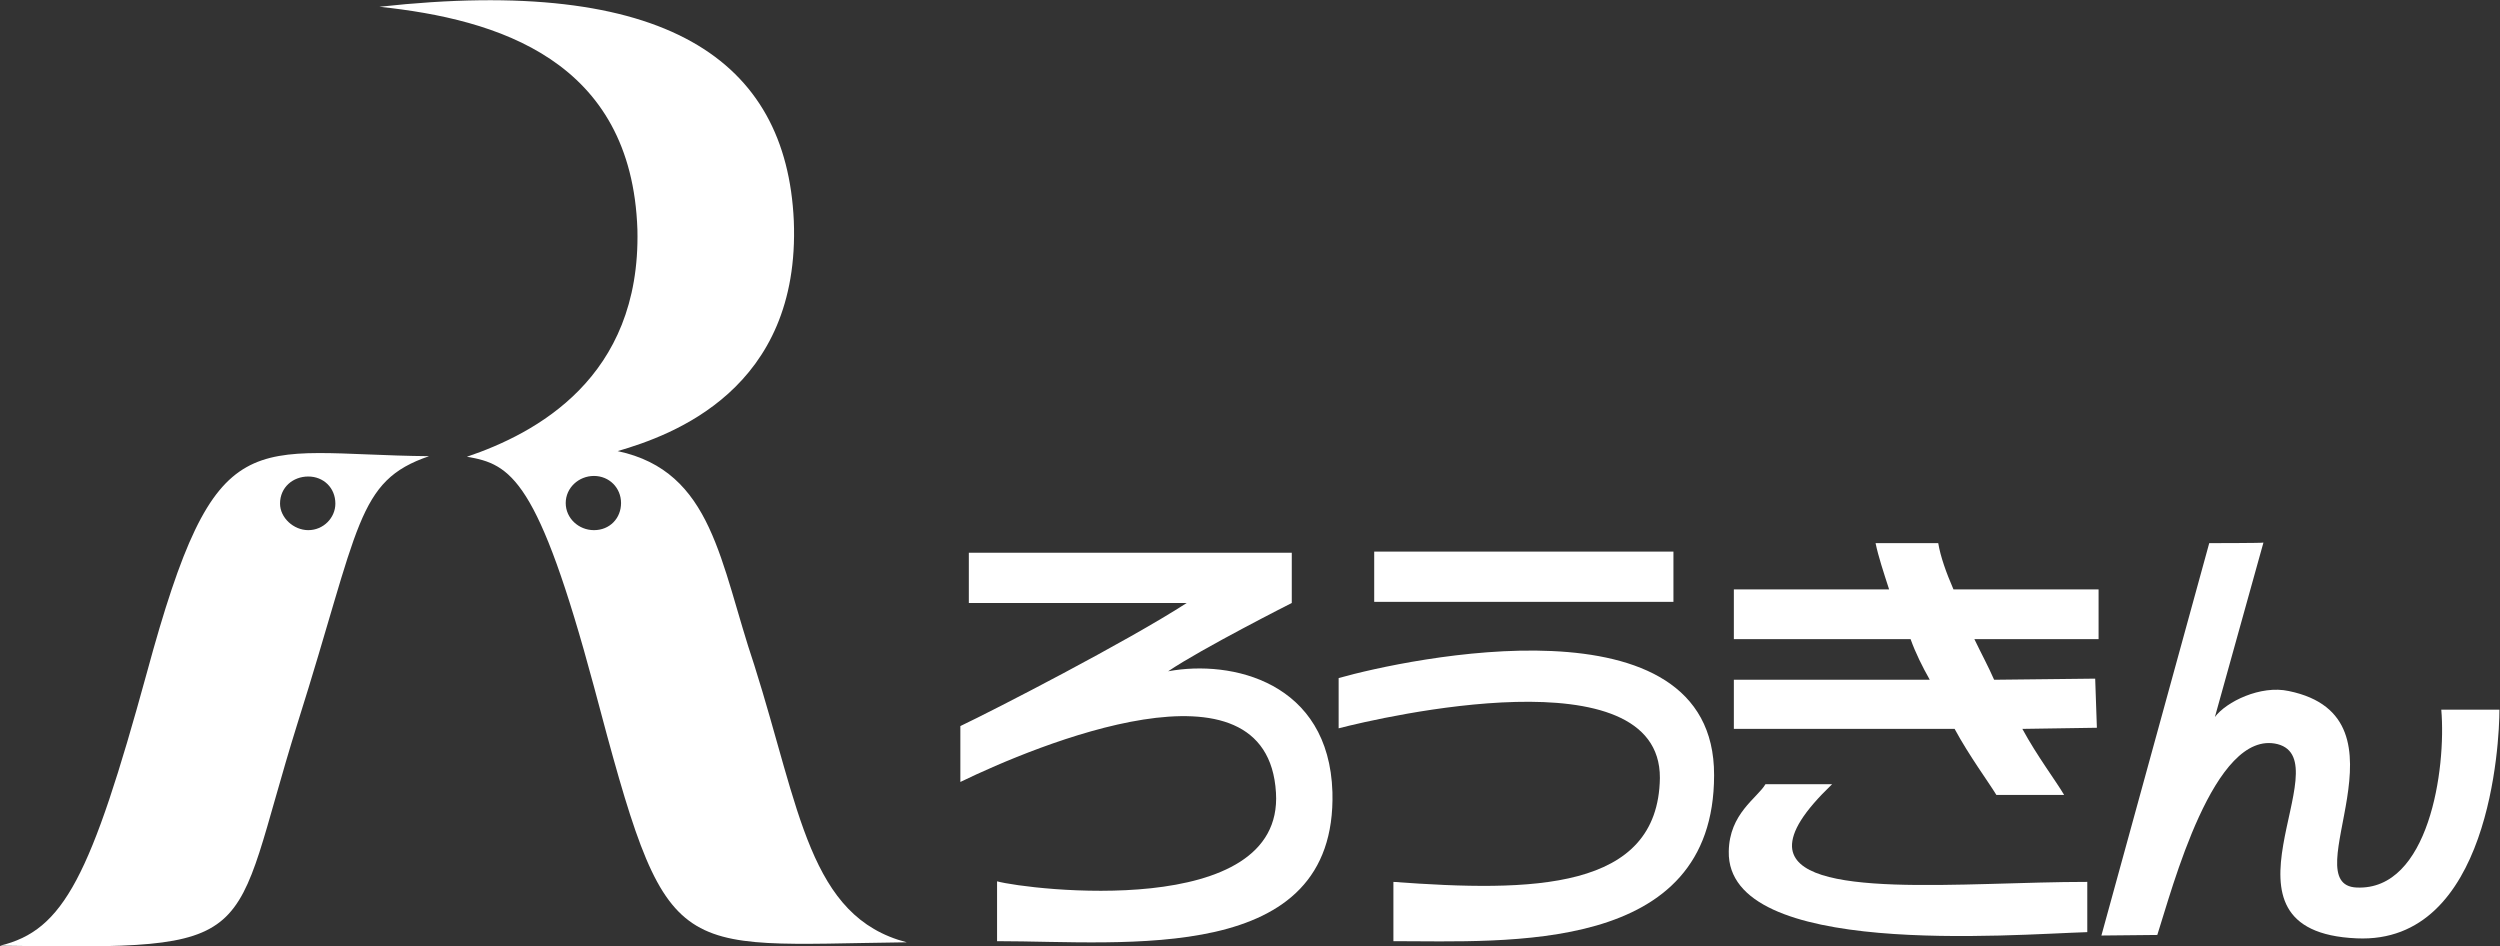 <?xml version="1.0" encoding="utf-8"?>
<!-- Generator: Adobe Illustrator 25.2.0, SVG Export Plug-In . SVG Version: 6.00 Build 0)  -->
<!DOCTYPE svg PUBLIC "-//W3C//DTD SVG 1.1//EN" "http://www.w3.org/Graphics/SVG/1.1/DTD/svg11.dtd">
<svg version="1.1" id="レイヤー_1" xmlns:x="http://ns.adobe.com/Extensibility/1.0/" xmlns:i="http://ns.adobe.com/AdobeIllustrator/10.0/" xmlns:graph="http://ns.adobe.com/Graphs/1.0/"
	 xmlns="http://www.w3.org/2000/svg" xmlns:xlink="http://www.w3.org/1999/xlink" x="0px" y="0px" width="442.8px" height="167.6px"
	 viewBox="0 0 442.8 167.6" style="enable-background:new 0 0 442.8 167.6;" xml:space="preserve">
<rect x="0" y="0" width="442.8" height="167.6" fill="#333333" stroke="none"/>
<style type="text/css">
	.st0{fill:#FFFFFF;}
</style>
<g>
	<g>
		<g>
			<g>
				<path class="st0" d="M26,119.2c-9.9,36.1-14.7,45.6-26,48.3c47.4,0.7,40.4,0,52.7-39.4c11.1-35.1,10.4-42.9,23.3-47.3
					C44,80.5,38.4,73.5,26,119.2 M54.6,93.9c-2.6,0-5-2.2-5-4.7c0-2.9,2.3-4.8,5-4.8c2.7,0,4.8,2,4.8,4.8
					C59.4,91.7,57.3,93.9,54.6,93.9"/>
				<path class="st0" d="M133.6,117.8c-6.1-18.1-7.3-34.3-24.2-37.9c9.6-2.8,32.4-10.9,31.2-40.8c-1.3-28.5-22.6-43.5-73.4-37.9
					c20.9,2.2,44.7,9.4,45.7,39.5c0.6,26.3-18.1,36.1-30.2,40.2c7.8,1.3,12.6,3.9,22.5,40.7c13.2,49.7,13.2,45.8,55.4,45.3
					C143.3,162.4,141.7,143.4,133.6,117.8 M105.2,93.9c-2.7,0-5-2.1-5-4.8c0-2.7,2.3-4.8,5-4.8c2.7,0,4.8,2.1,4.8,4.8
					C110,91.8,108,93.9,105.2,93.9"/>
				<rect x="243.4" y="97.7" class="st0" width="53" height="8.9"/>
				<path class="st0" d="M237.1,120.1v8.9c7.7-2,57-13.4,56.9,8.8c-0.3,20-22.7,20.2-47.2,18.4v10.5c20.2,0,56.8,2.4,56.8-29.4
					C303.7,105,249.1,116.7,237.1,120.1"/>
				<path class="st0" d="M371.7,113.2v-8.8H346c-1.3-3-2.3-5.8-2.7-8.2h-11.1c0.5,2.4,1.4,5.1,2.4,8.2h-27.5v8.8h31.3
					c0.9,2.5,2.1,4.9,3.4,7.2h-34.7v8.7h39.1c2.6,4.8,6,9.4,7.4,11.7h12c-1.4-2.4-4.8-6.9-7.4-11.7l13.2-0.2l-0.3-8.7l-17.9,0.2
					c-1-2.3-2.3-4.7-3.5-7.2H371.7z"/>
				<path class="st0" d="M312.7,138.9h11.8c-5.1,4.9-7.2,8.4-7.1,11.1c0.5,9.5,30.4,6.2,52.3,6.2v8.9c-13.4,0.4-63.9,4.7-63.5-14.3
					C306.3,144.1,311.2,141.4,312.7,138.9"/>
				<path class="st0" d="M391.3,96.2l-19.1,69.5l9.9-0.1c2.6-8,10-36.6,21.3-33.8c11.5,3-13.5,33.2,14,34.4
					c23.6,1.1,25.3-34.7,25.3-40.5h-10.3c0.9,10.5-2.2,32.1-15,31.5c-11.3-0.5,10.8-30.1-12-34.8c-5-1.1-11.1,1.9-13.1,4.6l8.6-30.9
					C401,96.2,391.3,96.2,391.3,96.2z"/>
				<path class="st0" d="M206.9,118.9c5.9-4,21.9-12.1,21.9-12.1v-8.9h-57.2v8.9h38.6c-10.7,6.9-34,18.9-40.1,21.8v9.9
					c13.4-6.5,54.4-23.6,55.9,1.9c1.4,22.7-43.9,17.2-49.4,15.7v10.6c22.9,0,60.2,4.4,59.4-26.4
					C235.4,120.8,218.2,116.8,206.9,118.9"/>
			</g>
		</g>
	</g>
</g>
</svg>
